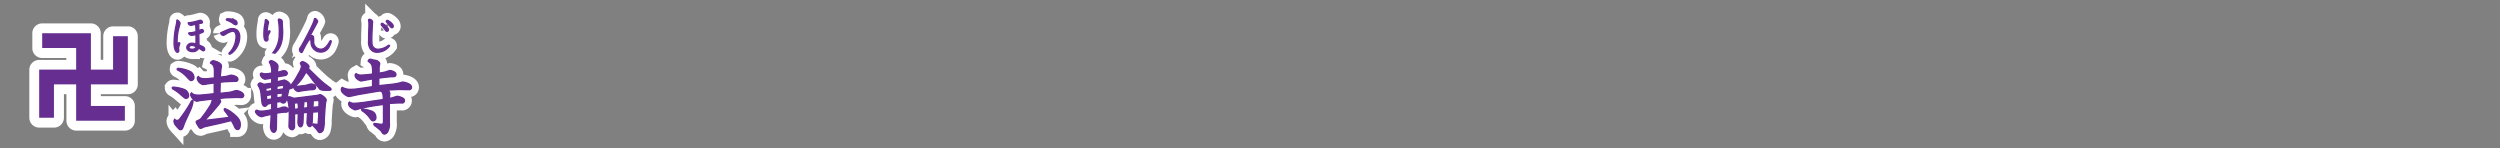 <svg id="393b21e9-66a1-4803-972a-ece56c849c44" data-name="レイヤー 1" xmlns="http://www.w3.org/2000/svg" viewBox="0 0 839.72 49.72"><rect x="0" y="0" width="839.72" height="49.72" fill="#808080" stroke="none"/><title>pc_rc4019619961213-00008_01title_067</title><path d="M-91.76,47.3a13.11,13.11,0,0,1,3.37.67,2.38,2.38,0,0,1,1.75,2.1,0.9,0.9,0,0,1-.86,1c-0.3,0-.46-0.13-1.8-1.29a12.89,12.89,0,0,0-2.5-1.8,0.6,0.6,0,0,1-.32-0.51A0.45,0.45,0,0,1-91.76,47.3Zm4.52,10.4c-0.92,2-.92,2.07-1,2.34-0.4,1.13-.54,1.54-1.08,1.54-0.27,0-.46,0-1.56-1.35a2.72,2.72,0,0,1-.67-1.45,1.08,1.08,0,0,1,.27-0.67,0.85,0.85,0,0,0,.7.38,1.22,1.22,0,0,0,1.1-.67,41,41,0,0,0,3.58-5.41,1,1,0,0,1,.57-0.65,0.37,0.37,0,0,1,.19.35A11,11,0,0,1-86,55ZM-89.93,41a11.23,11.23,0,0,1,3.47.89A2.35,2.35,0,0,1-84.84,44a1,1,0,0,1-.89,1.08c-0.38,0-.48-0.13-1.53-1.24a10.25,10.25,0,0,0-3.07-2.32c-0.16-.11-0.16-0.19-0.11-0.4A0.73,0.73,0,0,1-89.93,41Zm9.7,5.2c-0.24.05-1.35,0.22-1.56,0.22a2.6,2.6,0,0,1-1.91-1.91,0.77,0.77,0,0,1,.35-0.78c0.32,0.35.7,0.75,2.26,0.75,0.24,0,.62,0,1-0.05l2.13-.22V42c0-2-.59-2.4-1.32-2.77a1,1,0,0,1,1-.78c0.3,0,2.69.62,2.69,1.8,0,0.05-.22,1.27-0.22,1.51L-76,43.93l1.64-.19a4.41,4.41,0,0,0,1-.22,9.62,9.62,0,0,1,1-.24c0.24,0,2.29.3,2.29,1.4a0.68,0.68,0,0,1-.81.67c-0.3,0-1.54.05-1.8,0.05l-2.18.11-1.16.16-0.08,3.72,2.48-.27a8.61,8.61,0,0,0,1.56-.27,13.57,13.57,0,0,1,1.4-.4c0.81,0,2.53.7,2.53,1.62a0.75,0.75,0,0,1-.92.73l-1.37-.05-3.77.13-2.26.22a1.66,1.66,0,0,1,.57,1,4.76,4.76,0,0,1-.92,1.4L-78.91,56l-2.32,2.48,4-.48,4.31-.54a17.38,17.38,0,0,0-1.21-1.75,2,2,0,0,1-.54-0.94,0.24,0.24,0,0,1,.24-0.24,7.6,7.6,0,0,1,2.37,1.35c2.45,1.83,2.77,2.8,2.77,4,0,0.35,0,1.64-.89,1.64A1,1,0,0,1-71,61a24,24,0,0,0-1.27-2.48l-4.12,1-4.5,1a4.14,4.14,0,0,0-1,.35,2.7,2.7,0,0,1-.67.27c-0.4,0-.59-0.32-1.05-1.16A2.28,2.28,0,0,1-84.08,59c0-.27.11-0.3,0.92-0.65a1.63,1.63,0,0,0,.81-0.62l1.37-1.8L-79.7,54a6,6,0,0,0,1-2.24,1.62,1.62,0,0,0-.05-0.43l-0.13,0-2.13.27-1.37.16c-0.24,0-1.35.27-1.56,0.27a3,3,0,0,1-2-2.18,0.75,0.75,0,0,1,.32-0.62c0.24,0.3.62,0.75,2.26,0.75,0.54,0,1.51-.08,2.1-0.13l3.23-.35V45.9Z" transform="translate(149.98 -18.03)" style="fill:none;stroke:#fff;stroke-width:5px"/><path d="M-91.76,47.3a13.11,13.11,0,0,1,3.37.67,2.38,2.38,0,0,1,1.75,2.1,0.9,0.9,0,0,1-.86,1c-0.3,0-.46-0.13-1.8-1.29a12.89,12.89,0,0,0-2.5-1.8,0.6,0.6,0,0,1-.32-0.51A0.45,0.45,0,0,1-91.76,47.3Zm4.52,10.4c-0.92,2-.92,2.07-1,2.34-0.4,1.13-.54,1.54-1.08,1.54-0.27,0-.46,0-1.56-1.35a2.72,2.72,0,0,1-.67-1.45,1.08,1.08,0,0,1,.27-0.67,0.85,0.85,0,0,0,.7.38,1.22,1.22,0,0,0,1.1-.67,41,41,0,0,0,3.58-5.41,1,1,0,0,1,.57-0.65,0.37,0.37,0,0,1,.19.35A11,11,0,0,1-86,55ZM-89.93,41a11.23,11.23,0,0,1,3.47.89A2.35,2.35,0,0,1-84.84,44a1,1,0,0,1-.89,1.08c-0.38,0-.48-0.13-1.53-1.24a10.25,10.25,0,0,0-3.07-2.32c-0.16-.11-0.16-0.19-0.11-0.4A0.73,0.73,0,0,1-89.93,41Zm9.7,5.2c-0.24.05-1.35,0.22-1.56,0.22a2.6,2.6,0,0,1-1.91-1.91,0.77,0.77,0,0,1,.35-0.78c0.32,0.35.7,0.75,2.26,0.75,0.24,0,.62,0,1-0.05l2.13-.22V42c0-2-.59-2.4-1.32-2.77a1,1,0,0,1,1-.78c0.3,0,2.69.62,2.69,1.8,0,0.05-.22,1.27-0.22,1.51L-76,43.93l1.64-.19a4.41,4.41,0,0,0,1-.22,9.62,9.62,0,0,1,1-.24c0.24,0,2.29.3,2.29,1.4a0.68,0.68,0,0,1-.81.67c-0.3,0-1.54.05-1.8,0.05l-2.18.11-1.16.16-0.08,3.72,2.48-.27a8.61,8.61,0,0,0,1.56-.27,13.57,13.57,0,0,1,1.4-.4c0.81,0,2.53.7,2.53,1.62a0.75,0.75,0,0,1-.92.73l-1.37-.05-3.77.13-2.26.22a1.66,1.66,0,0,1,.57,1,4.76,4.76,0,0,1-.92,1.4L-78.91,56l-2.32,2.48,4-.48,4.31-.54a17.38,17.38,0,0,0-1.21-1.75,2,2,0,0,1-.54-0.94,0.24,0.24,0,0,1,.24-0.24,7.6,7.6,0,0,1,2.37,1.35c2.45,1.83,2.77,2.8,2.77,4,0,0.35,0,1.64-.89,1.64A1,1,0,0,1-71,61a24,24,0,0,0-1.27-2.48l-4.12,1-4.5,1a4.14,4.14,0,0,0-1,.35,2.7,2.7,0,0,1-.67.27c-0.4,0-.59-0.32-1.05-1.16A2.28,2.28,0,0,1-84.08,59c0-.27.11-0.3,0.92-0.65a1.63,1.63,0,0,0,.81-0.62l1.37-1.8L-79.7,54a6,6,0,0,0,1-2.24,1.62,1.62,0,0,0-.05-0.43l-0.13,0-2.13.27-1.37.16c-0.24,0-1.35.27-1.56,0.27a3,3,0,0,1-2-2.18,0.75,0.75,0,0,1,.32-0.62c0.24,0.3.62,0.75,2.26,0.75,0.54,0,1.51-.08,2.1-0.13l3.23-.35V45.9Z" transform="translate(149.98 -18.03)" style="fill:none;stroke:#662d91;stroke-width:0.45px"/><path d="M-91.76,47.3a13.11,13.11,0,0,1,3.37.67,2.38,2.38,0,0,1,1.75,2.1,0.9,0.9,0,0,1-.86,1c-0.3,0-.46-0.13-1.8-1.29a12.89,12.89,0,0,0-2.5-1.8,0.6,0.6,0,0,1-.32-0.51A0.45,0.45,0,0,1-91.76,47.3Zm4.52,10.4c-0.92,2-.92,2.07-1,2.34-0.4,1.13-.54,1.54-1.08,1.54-0.27,0-.46,0-1.56-1.35a2.72,2.72,0,0,1-.67-1.45,1.08,1.08,0,0,1,.27-0.67,0.85,0.85,0,0,0,.7.38,1.22,1.22,0,0,0,1.1-.67,41,41,0,0,0,3.58-5.41,1,1,0,0,1,.57-0.65,0.37,0.37,0,0,1,.19.35A11,11,0,0,1-86,55ZM-89.93,41a11.23,11.23,0,0,1,3.47.89A2.35,2.35,0,0,1-84.84,44a1,1,0,0,1-.89,1.08c-0.38,0-.48-0.13-1.53-1.24a10.25,10.25,0,0,0-3.07-2.32c-0.16-.11-0.16-0.19-0.11-0.4A0.73,0.73,0,0,1-89.93,41Zm9.7,5.2c-0.24.05-1.35,0.22-1.56,0.22a2.6,2.6,0,0,1-1.91-1.91,0.77,0.77,0,0,1,.35-0.78c0.32,0.35.7,0.75,2.26,0.75,0.24,0,.62,0,1-0.05l2.13-.22V42c0-2-.59-2.4-1.32-2.77a1,1,0,0,1,1-.78c0.3,0,2.69.62,2.69,1.8,0,0.05-.22,1.27-0.22,1.51L-76,43.93l1.64-.19a4.41,4.41,0,0,0,1-.22,9.62,9.62,0,0,1,1-.24c0.24,0,2.29.3,2.29,1.4a0.68,0.68,0,0,1-.81.67c-0.3,0-1.54.05-1.8,0.05l-2.18.11-1.16.16-0.08,3.72,2.48-.27a8.61,8.61,0,0,0,1.56-.27,13.57,13.57,0,0,1,1.4-.4c0.81,0,2.53.7,2.53,1.62a0.75,0.75,0,0,1-.92.73l-1.37-.05-3.77.13-2.26.22a1.66,1.66,0,0,1,.57,1,4.76,4.76,0,0,1-.92,1.4L-78.91,56l-2.32,2.48,4-.48,4.31-.54a17.38,17.38,0,0,0-1.21-1.75,2,2,0,0,1-.54-0.94,0.24,0.24,0,0,1,.24-0.24,7.6,7.6,0,0,1,2.37,1.35c2.45,1.83,2.77,2.8,2.77,4,0,0.35,0,1.64-.89,1.64A1,1,0,0,1-71,61a24,24,0,0,0-1.27-2.48l-4.12,1-4.5,1a4.14,4.14,0,0,0-1,.35,2.7,2.7,0,0,1-.67.27c-0.4,0-.59-0.32-1.05-1.16A2.28,2.28,0,0,1-84.08,59c0-.27.11-0.3,0.92-0.65a1.63,1.63,0,0,0,.81-0.62l1.37-1.8L-79.7,54a6,6,0,0,0,1-2.24,1.62,1.62,0,0,0-.05-0.43l-0.13,0-2.13.27-1.37.16c-0.24,0-1.35.27-1.56,0.27a3,3,0,0,1-2-2.18,0.75,0.75,0,0,1,.32-0.62c0.24,0.3.62,0.75,2.26,0.75,0.54,0,1.51-.08,2.1-0.13l3.23-.35V45.9Z" transform="translate(149.98 -18.03)" style="fill:#662d91"/><path d="M-91.76,47.3a13.11,13.11,0,0,1,3.37.67,2.38,2.38,0,0,1,1.75,2.1,0.9,0.9,0,0,1-.86,1c-0.3,0-.46-0.13-1.8-1.29a12.89,12.89,0,0,0-2.5-1.8,0.6,0.6,0,0,1-.32-0.51A0.45,0.45,0,0,1-91.76,47.3Zm4.52,10.4c-0.92,2-.92,2.07-1,2.34-0.4,1.13-.54,1.54-1.08,1.54-0.27,0-.46,0-1.56-1.35a2.72,2.72,0,0,1-.67-1.45,1.08,1.08,0,0,1,.27-0.67,0.85,0.85,0,0,0,.7.38,1.22,1.22,0,0,0,1.1-.67,41,41,0,0,0,3.58-5.41,1,1,0,0,1,.57-0.65,0.37,0.37,0,0,1,.19.35A11,11,0,0,1-86,55ZM-89.93,41a11.23,11.23,0,0,1,3.47.89A2.35,2.35,0,0,1-84.84,44a1,1,0,0,1-.89,1.08c-0.38,0-.48-0.13-1.53-1.24a10.25,10.25,0,0,0-3.07-2.32c-0.16-.11-0.16-0.19-0.11-0.4A0.73,0.73,0,0,1-89.93,41Zm9.7,5.2c-0.24.05-1.35,0.22-1.56,0.22a2.6,2.6,0,0,1-1.91-1.91,0.77,0.77,0,0,1,.35-0.78c0.32,0.35.7,0.75,2.26,0.75,0.24,0,.62,0,1-0.05l2.13-.22V42c0-2-.59-2.4-1.32-2.77a1,1,0,0,1,1-.78c0.3,0,2.69.62,2.69,1.8,0,0.05-.22,1.27-0.22,1.51L-76,43.93l1.64-.19a4.41,4.41,0,0,0,1-.22,9.62,9.62,0,0,1,1-.24c0.24,0,2.29.3,2.29,1.4a0.68,0.68,0,0,1-.81.67c-0.3,0-1.54.05-1.8,0.05l-2.18.11-1.16.16-0.08,3.72,2.48-.27a8.61,8.61,0,0,0,1.56-.27,13.57,13.57,0,0,1,1.4-.4c0.81,0,2.53.7,2.53,1.62a0.75,0.75,0,0,1-.92.73l-1.37-.05-3.77.13-2.26.22a1.66,1.66,0,0,1,.57,1,4.76,4.76,0,0,1-.92,1.4L-78.91,56l-2.32,2.48,4-.48,4.31-.54a17.38,17.38,0,0,0-1.21-1.75,2,2,0,0,1-.54-0.94,0.24,0.24,0,0,1,.24-0.24,7.6,7.6,0,0,1,2.37,1.35c2.45,1.83,2.77,2.8,2.77,4,0,0.35,0,1.64-.89,1.64A1,1,0,0,1-71,61a24,24,0,0,0-1.27-2.48l-4.12,1-4.5,1a4.14,4.14,0,0,0-1,.35,2.7,2.7,0,0,1-.67.27c-0.4,0-.59-0.32-1.05-1.16A2.28,2.28,0,0,1-84.08,59c0-.27.11-0.3,0.92-0.65a1.63,1.63,0,0,0,.81-0.62l1.37-1.8L-79.7,54a6,6,0,0,0,1-2.24,1.62,1.62,0,0,0-.05-0.43l-0.13,0-2.13.27-1.37.16c-0.24,0-1.35.27-1.56,0.27a3,3,0,0,1-2-2.18,0.75,0.75,0,0,1,.32-0.62c0.24,0.3.62,0.75,2.26,0.75,0.54,0,1.51-.08,2.1-0.13l3.23-.35V45.9Z" transform="translate(149.98 -18.03)" style="fill:#662d91"/><path d="M-84.13,28.63a6.71,6.71,0,0,1-2.23.4,0.22,0.22,0,0,0-.23.22,1.08,1.08,0,0,0,1,.63,8,8,0,0,0,1.44-.24V32.8a4.28,4.28,0,0,0-1.32-.24A1.6,1.6,0,0,0-87.24,34c0,0.54.55,1.36,1.92,1.36a2.17,2.17,0,0,0,2.1-1.16l0.3,0.16,1,0.66a0.35,0.35,0,0,0,.24.07,0.49,0.49,0,0,0,.44-0.54,1.06,1.06,0,0,0-.77-0.9l-1.13-.52-0.05-3V29.36c0.28-.11.74-0.26,1.16-0.43a0.53,0.53,0,0,0,.4-0.43,0.6,0.6,0,0,0-.58-0.55,5.91,5.91,0,0,0-1,.35l0-.74,0-1A0.62,0.62,0,0,0-83.42,26l0.69-.16,0.36,0a0.42,0.42,0,0,0,.4-0.4,0.79,0.79,0,0,0-.75-0.61c-0.09,0-1.45.39-1.74,0.46l-0.9.2a10.44,10.44,0,0,1-1.12.17c-0.22,0-.28,0-0.28.16a1,1,0,0,0,1.06.71l1.4-.34a5.14,5.14,0,0,1,.11,1Zm0.07,5.11a1.33,1.33,0,0,1-1.44.82c-0.19,0-1,0-1-.54a0.88,0.88,0,0,1,1-.74,3.63,3.63,0,0,1,1.45.46h0Zm-5.73-1.33a0.47,0.47,0,0,0-.38.26,0.31,0.31,0,0,1-.2.17,3.25,3.25,0,0,1-.12-1.17,17.3,17.3,0,0,1,.42-3.57c0.08-.36.57-2.18,0.57-2.25a1.77,1.77,0,0,0-.92-1.09c-0.16,0-.16.12-0.16,0.23a6.75,6.75,0,0,1-.2,1.4,27.78,27.78,0,0,0-.73,6c0,2.45.73,3.2,1.16,3.2A0.5,0.5,0,0,0-89.93,35c0-.11-0.07-0.65-0.07-0.77a2.75,2.75,0,0,1,.2-0.9,4.79,4.79,0,0,0,.2-0.7,0.22,0.22,0,0,0-.2-0.24h0Zm17.85-4.78c-0.77,0-.93.08-3.61,1.28-0.28.12-.32,0.13-0.32,0.3a1.08,1.08,0,0,0,.9.7,2.21,2.21,0,0,0,.81-0.4,6,6,0,0,1,2.31-1c1.06,0,1.16,1.31,1.16,1.76a8.24,8.24,0,0,1-2,5.25,1,1,0,0,0-.39.51,0.21,0.21,0,0,0,.23.2,2,2,0,0,0,.75-0.39,7.06,7.06,0,0,0,2.65-5.36c0-2.1-1.22-2.85-2.45-2.85h0Zm-2-3.1c-0.05.2,0.11,0.27,0.26,0.34a8.54,8.54,0,0,1,1.87.92,1.83,1.83,0,0,0,1,.54,0.47,0.47,0,0,0,.46-0.51,1.16,1.16,0,0,0-.63-1,7,7,0,0,0-2.53-.48,0.34,0.34,0,0,0-.38.17h0Zm14.47,3.84c-0.15,0-.19,0-0.47.42a0.6,0.6,0,0,1-.23.27c-0.07,0-.07-0.12-0.07-0.17a11.66,11.66,0,0,1,.2-2.15c0-.19.26-1.08,0.26-1.18a1.26,1.26,0,0,0-.9-0.93c-0.17,0-.17.12-0.19,0.27A8.15,8.15,0,0,1-61,26a17,17,0,0,0-.34,3.32c0,0.9,0,2.49.79,2.49a0.62,0.62,0,0,0,.59-0.67c0-.09-0.05-0.55-0.05-0.65a2.85,2.85,0,0,1,.47-1.29,1.37,1.37,0,0,0,.23-0.58,0.24,0.24,0,0,0-.22-0.26h0Zm3.27,0.9a9.77,9.77,0,0,1-2,6.34,2.43,2.43,0,0,0-.32.46,0.22,0.22,0,0,0,.22.22,1.33,1.33,0,0,0,.62-0.36c1.75-1.52,2.65-3.61,2.65-7.21,0-.47-0.15-2.76-0.15-3.28a0.77,0.77,0,0,0-.15-0.59,2.11,2.11,0,0,0-.85-0.43,0.32,0.32,0,0,0-.3.35c0,0.07.13,0.81,0.15,1a26.2,26.2,0,0,1,.16,3.57h0Zm11.54,1.32A0.63,0.63,0,0,0-45.29,30a1.36,1.36,0,0,0-.63.24,4.28,4.28,0,0,1,.22-0.42L-43.65,26a2.61,2.61,0,0,0,.36-0.77,1.41,1.41,0,0,0-.89-1c-0.09,0-.15.05-0.2,0.28a10.46,10.46,0,0,1-.81,2.14c-0.47,1.09-2.4,4.74-2.66,5.22l-1.09,1.92a1.56,1.56,0,0,0-.43.89,1,1,0,0,0,.62,1,0.39,0.39,0,0,0,.31-0.22l0.54-1.1,0.69-1.31,0.47-.77a2.84,2.84,0,0,1,1.06-1.17,0.12,0.12,0,0,1,.09.12l0.09,1.06a3.28,3.28,0,0,0,3.27,3.23A3.15,3.15,0,0,0-39.54,34a8.67,8.67,0,0,0,.83-2.09,0.21,0.21,0,0,0-.23-0.2,0.27,0.27,0,0,0-.23.19c-0.62,1.06-1.55,2.65-3,2.65a2.39,2.39,0,0,1-2.44-2.61Z" transform="translate(149.98 -18.03)" style="fill:none;stroke:#fff;stroke-width:5px"/><path d="M-84.13,28.63a6.71,6.71,0,0,1-2.23.4,0.22,0.22,0,0,0-.23.22,1.08,1.08,0,0,0,1,.63,8,8,0,0,0,1.44-.24V32.8a4.28,4.28,0,0,0-1.32-.24A1.6,1.6,0,0,0-87.24,34c0,0.54.55,1.36,1.92,1.36a2.17,2.17,0,0,0,2.1-1.16l0.3,0.16,1,0.66a0.35,0.35,0,0,0,.24.07,0.49,0.49,0,0,0,.44-0.54,1.06,1.06,0,0,0-.77-0.9l-1.13-.52-0.05-3V29.36c0.28-.11.74-0.26,1.16-0.43a0.53,0.53,0,0,0,.4-0.43,0.6,0.6,0,0,0-.58-0.55,5.91,5.91,0,0,0-1,.35l0-.74,0-1A0.62,0.62,0,0,0-83.42,26l0.69-.16,0.36,0a0.42,0.42,0,0,0,.4-0.4,0.79,0.79,0,0,0-.75-0.61c-0.09,0-1.45.39-1.74,0.46l-0.9.2a10.44,10.44,0,0,1-1.12.17c-0.22,0-.28,0-0.28.16a1,1,0,0,0,1.06.71l1.4-.34a5.14,5.14,0,0,1,.11,1Zm0.07,5.11a1.33,1.33,0,0,1-1.44.82c-0.19,0-1,0-1-.54a0.88,0.88,0,0,1,1-.74,3.63,3.63,0,0,1,1.45.46h0Zm-5.73-1.33a0.47,0.47,0,0,0-.38.26,0.31,0.31,0,0,1-.2.17,3.25,3.25,0,0,1-.12-1.17,17.3,17.3,0,0,1,.42-3.57c0.08-.36.57-2.18,0.57-2.25a1.77,1.77,0,0,0-.92-1.09c-0.16,0-.16.12-0.16,0.23a6.75,6.75,0,0,1-.2,1.4,27.78,27.78,0,0,0-.73,6c0,2.45.73,3.2,1.16,3.2A0.5,0.5,0,0,0-89.93,35c0-.11-0.07-0.65-0.07-0.77a2.75,2.75,0,0,1,.2-0.9,4.79,4.79,0,0,0,.2-0.7,0.22,0.22,0,0,0-.2-0.24h0Zm17.85-4.78c-0.77,0-.93.08-3.61,1.28-0.28.12-.32,0.13-0.32,0.3a1.08,1.08,0,0,0,.9.7,2.21,2.21,0,0,0,.81-0.4,6,6,0,0,1,2.31-1c1.06,0,1.16,1.31,1.16,1.76a8.24,8.24,0,0,1-2,5.25,1,1,0,0,0-.39.51,0.21,0.21,0,0,0,.23.2,2,2,0,0,0,.75-0.39,7.06,7.06,0,0,0,2.65-5.36c0-2.1-1.22-2.85-2.45-2.85h0Zm-2-3.1c-0.05.2,0.11,0.27,0.26,0.34a8.54,8.54,0,0,1,1.87.92,1.83,1.83,0,0,0,1,.54,0.47,0.47,0,0,0,.46-0.51,1.16,1.16,0,0,0-.63-1,7,7,0,0,0-2.53-.48,0.34,0.34,0,0,0-.38.17h0Zm14.47,3.84c-0.15,0-.19,0-0.47.42a0.6,0.6,0,0,1-.23.27c-0.07,0-.07-0.12-0.07-0.17a11.66,11.66,0,0,1,.2-2.15c0-.19.26-1.08,0.26-1.18a1.26,1.26,0,0,0-.9-0.93c-0.17,0-.17.12-0.19,0.27A8.15,8.15,0,0,1-61,26a17,17,0,0,0-.34,3.32c0,0.9,0,2.49.79,2.49a0.62,0.62,0,0,0,.59-0.67c0-.09-0.05-0.55-0.05-0.65a2.85,2.85,0,0,1,.47-1.29,1.37,1.37,0,0,0,.23-0.58,0.24,0.24,0,0,0-.22-0.26h0Zm3.27,0.9a9.77,9.77,0,0,1-2,6.34,2.43,2.43,0,0,0-.32.46,0.22,0.22,0,0,0,.22.22,1.33,1.33,0,0,0,.62-0.36c1.75-1.52,2.65-3.61,2.65-7.21,0-.47-0.15-2.76-0.15-3.28a0.77,0.77,0,0,0-.15-0.59,2.11,2.11,0,0,0-.85-0.43,0.32,0.32,0,0,0-.3.35c0,0.07.13,0.81,0.15,1a26.2,26.2,0,0,1,.16,3.57h0Zm11.54,1.32A0.63,0.63,0,0,0-45.29,30a1.36,1.36,0,0,0-.63.24,4.28,4.28,0,0,1,.22-0.42L-43.65,26a2.61,2.61,0,0,0,.36-0.77,1.41,1.41,0,0,0-.89-1c-0.09,0-.15.05-0.2,0.28a10.46,10.46,0,0,1-.81,2.14c-0.47,1.09-2.4,4.74-2.66,5.22l-1.09,1.92a1.56,1.56,0,0,0-.43.89,1,1,0,0,0,.62,1,0.39,0.39,0,0,0,.31-0.22l0.54-1.1,0.69-1.31,0.47-.77a2.84,2.84,0,0,1,1.06-1.17,0.12,0.12,0,0,1,.09.12l0.09,1.06a3.28,3.28,0,0,0,3.27,3.23A3.15,3.15,0,0,0-39.54,34a8.67,8.67,0,0,0,.83-2.09,0.21,0.21,0,0,0-.23-0.2,0.27,0.27,0,0,0-.23.19c-0.62,1.06-1.55,2.65-3,2.65a2.39,2.39,0,0,1-2.44-2.61Z" transform="translate(149.98 -18.03)" style="fill:none;stroke:#662d91;stroke-width:0.45px"/><path d="M-84.13,28.63a6.71,6.71,0,0,1-2.23.4,0.22,0.22,0,0,0-.23.22,1.08,1.08,0,0,0,1,.63,8,8,0,0,0,1.44-.24V32.8a4.28,4.28,0,0,0-1.32-.24A1.6,1.6,0,0,0-87.24,34c0,0.54.55,1.36,1.92,1.36a2.17,2.17,0,0,0,2.1-1.16l0.3,0.16,1,0.66a0.35,0.35,0,0,0,.24.07,0.49,0.49,0,0,0,.44-0.54,1.06,1.06,0,0,0-.77-0.9l-1.13-.52-0.05-3V29.36c0.28-.11.74-0.26,1.16-0.43a0.53,0.53,0,0,0,.4-0.43,0.6,0.6,0,0,0-.58-0.55,5.91,5.91,0,0,0-1,.35l0-.74,0-1A0.62,0.62,0,0,0-83.42,26l0.69-.16,0.36,0a0.42,0.42,0,0,0,.4-0.4,0.79,0.79,0,0,0-.75-0.61c-0.09,0-1.45.39-1.74,0.46l-0.9.2a10.44,10.44,0,0,1-1.12.17c-0.22,0-.28,0-0.28.16a1,1,0,0,0,1.06.71l1.4-.34a5.14,5.14,0,0,1,.11,1Zm0.07,5.11a1.33,1.33,0,0,1-1.44.82c-0.19,0-1,0-1-.54a0.88,0.88,0,0,1,1-.74,3.63,3.63,0,0,1,1.45.46h0Zm-5.73-1.33a0.47,0.47,0,0,0-.38.26,0.31,0.31,0,0,1-.2.17,3.25,3.25,0,0,1-.12-1.17,17.3,17.3,0,0,1,.42-3.57c0.08-.36.57-2.18,0.57-2.25a1.77,1.77,0,0,0-.92-1.09c-0.16,0-.16.12-0.16,0.23a6.75,6.75,0,0,1-.2,1.4,27.78,27.78,0,0,0-.73,6c0,2.45.73,3.2,1.16,3.2A0.5,0.5,0,0,0-89.93,35c0-.11-0.07-0.65-0.07-0.77a2.75,2.75,0,0,1,.2-0.9,4.79,4.79,0,0,0,.2-0.7,0.22,0.22,0,0,0-.2-0.24h0Zm17.85-4.78c-0.77,0-.93.08-3.61,1.28-0.28.12-.32,0.13-0.32,0.3a1.08,1.08,0,0,0,.9.7,2.21,2.21,0,0,0,.81-0.4,6,6,0,0,1,2.31-1c1.06,0,1.16,1.31,1.16,1.76a8.24,8.24,0,0,1-2,5.25,1,1,0,0,0-.39.51,0.21,0.21,0,0,0,.23.2,2,2,0,0,0,.75-0.39,7.06,7.06,0,0,0,2.65-5.36c0-2.1-1.22-2.85-2.45-2.85h0Zm-2-3.1c-0.05.2,0.11,0.27,0.26,0.34a8.54,8.54,0,0,1,1.87.92,1.83,1.83,0,0,0,1,.54,0.47,0.47,0,0,0,.46-0.51,1.16,1.16,0,0,0-.63-1,7,7,0,0,0-2.53-.48,0.34,0.34,0,0,0-.38.17h0Zm14.47,3.84c-0.15,0-.19,0-0.47.42a0.6,0.6,0,0,1-.23.27c-0.07,0-.07-0.12-0.07-0.17a11.66,11.66,0,0,1,.2-2.15c0-.19.26-1.08,0.26-1.18a1.26,1.26,0,0,0-.9-0.93c-0.17,0-.17.12-0.19,0.27A8.15,8.15,0,0,1-61,26a17,17,0,0,0-.34,3.32c0,0.9,0,2.49.79,2.49a0.62,0.62,0,0,0,.59-0.67c0-.09-0.05-0.55-0.05-0.65a2.85,2.85,0,0,1,.47-1.29,1.37,1.37,0,0,0,.23-0.58,0.24,0.24,0,0,0-.22-0.26h0Zm3.27,0.9a9.77,9.77,0,0,1-2,6.34,2.43,2.43,0,0,0-.32.46,0.22,0.22,0,0,0,.22.22,1.33,1.33,0,0,0,.62-0.36c1.75-1.52,2.65-3.61,2.65-7.21,0-.47-0.15-2.76-0.15-3.28a0.77,0.77,0,0,0-.15-0.59,2.11,2.11,0,0,0-.85-0.43,0.32,0.32,0,0,0-.3.35c0,0.07.13,0.81,0.15,1a26.2,26.2,0,0,1,.16,3.57h0Zm11.54,1.32A0.63,0.63,0,0,0-45.29,30a1.36,1.36,0,0,0-.63.24,4.28,4.28,0,0,1,.22-0.42L-43.65,26a2.61,2.61,0,0,0,.36-0.77,1.41,1.41,0,0,0-.89-1c-0.09,0-.15.05-0.2,0.28a10.46,10.46,0,0,1-.81,2.14c-0.47,1.09-2.4,4.74-2.66,5.22l-1.09,1.92a1.56,1.56,0,0,0-.43.89,1,1,0,0,0,.62,1,0.39,0.39,0,0,0,.31-0.22l0.54-1.1,0.69-1.31,0.47-.77a2.84,2.84,0,0,1,1.06-1.17,0.12,0.12,0,0,1,.09.12l0.09,1.06a3.28,3.28,0,0,0,3.27,3.23A3.15,3.15,0,0,0-39.54,34a8.67,8.67,0,0,0,.83-2.09,0.21,0.21,0,0,0-.23-0.2,0.27,0.27,0,0,0-.23.19c-0.62,1.06-1.55,2.65-3,2.65a2.39,2.39,0,0,1-2.44-2.61Z" transform="translate(149.98 -18.03)" style="fill:#662d91"/><path d="M-47.57,46.76c0.22-.05,1.16-0.27,1.35-0.35a2.56,2.56,0,0,1,.78-0.16c0.35,0,1.48.16,1.48,1.05,0,0.54-.32.86-1.35,0.86h-0.46l-2.29.3c-0.3,0-1.51.3-1.75,0.3a2.17,2.17,0,0,1-1.48-1.27,0.49,0.49,0,0,1,0-.27,3.68,3.68,0,0,1-1.4.65,0.62,0.62,0,0,1-.22-0.05l-0.54,2.42c-0.3,1.35-.54,2.4-1.37,2.4a1.19,1.19,0,0,1-.89-0.51l-1.37.19v2.24a7.76,7.76,0,0,0,1.43-.3A2.38,2.38,0,0,1-54.55,54a1.33,1.33,0,0,1,1.43.92,0.85,0.85,0,0,1-1,.78,2.2,2.2,0,0,0-.48,0l-1.37.16-1.1.19-0.08,5c0,0.43-.19,1.4-0.86,1.4-0.94,0-1.13-1.7-1.13-1.86S-59,59-59,58.74l0.11-2.29-1.91.43c-0.22.05-1.19,0.35-1.37,0.35a2.81,2.81,0,0,1-2-1.67,0.58,0.58,0,0,1,.4-0.51,2.29,2.29,0,0,1,.46.16,3.47,3.47,0,0,0,1,.16,14.31,14.31,0,0,0,3.53-.51,19.92,19.92,0,0,0,.05-2.18,12.72,12.72,0,0,0-1.45.38,1,1,0,0,1-.83.67c-0.73,0-.92-0.92-1-1.43l-0.32-3A6.32,6.32,0,0,0-63,47.14a1.24,1.24,0,0,1-.3-0.67,0.86,0.86,0,0,1,.78-0.59,3.52,3.52,0,0,1,.67.24,1.43,1.43,0,0,0,1,.16l2.13-.32V44.31l-1.67.24a5.16,5.16,0,0,1-.59.08A2.05,2.05,0,0,1-62.54,43a0.46,0.46,0,0,1,.43-0.43,5.78,5.78,0,0,1,.73.24,3.66,3.66,0,0,0,.65,0,9.22,9.22,0,0,0,2-.27,6.46,6.46,0,0,0-.48-3.12,4.86,4.86,0,0,1-.3-0.54,0.64,0.64,0,0,1,.67-0.46c0.43,0,2.24.92,2.24,1.86,0,0-.13,1.16-0.13,1.27a3.27,3.27,0,0,0,0,.7,4.25,4.25,0,0,0,1.05-.22,3.09,3.09,0,0,1,1.05-.24,1.07,1.07,0,0,1,1.16.89,0.91,0.91,0,0,1-.94.75l-1.89.32-0.54.13c0,0.54-.08,1.51-0.08,1.62l1.59-.38c0.13,0,.67-0.19.78-0.19,0.51,0,2,.94,2,1.54a2.22,2.22,0,0,1-.32.89,18,18,0,0,0,2.88-4.15L-49.29,42a5.11,5.11,0,0,0,.57-1.67A1.9,1.9,0,0,0-49,39.51a0.51,0.51,0,0,1-.08-0.24,0.82,0.82,0,0,1,.78-0.51c0.46,0,2.1,1,2.1,1.64a2.13,2.13,0,0,1-.19.67l2.48,2.42c0.73,0.7,1.94,1.86,2.8,2.53l1.56,1.21a1.66,1.66,0,0,1,.78.75c0,0.3-.35.38-1,0.38-2.26,0-2.61-.13-3-0.65L-45,44.87l-1-1.35c-0.75-.92-0.92-1.05-1.16-1.32l-1.1,1.8a13.17,13.17,0,0,1-2.67,3,5.08,5.08,0,0,0,1.13,0Zm-11.15,1.72V47.35l-2,.35s0.08,1.08.11,1.1Zm0,2.75c0-.22,0-1.21,0-1.4a9.37,9.37,0,0,0-1.78.35c0,0.22.11,1.19,0.13,1.43Zm3.47-.62c0-.22.22-1.16,0.24-1.35a14.19,14.19,0,0,1-1.62.16,0.48,0.48,0,0,0-.35.11c0,0.22-.05,1.16-0.05,1.37Zm0.46-2.72c0-.16.11-0.86,0.11-1A0.27,0.27,0,0,0-55,46.68a16.74,16.74,0,0,0-1.91.32A8.88,8.88,0,0,0-57,48.21ZM-45,56.13l-0.11,2.59c-0.05,1.16-.3,1.83-0.86,1.83s-0.92-1-.89-1.35l0.19-3.42c-0.48.05-.59,0.05-1.45,0.16l-0.08,2.85c0,0.54-.16,1.83-0.83,1.83s-0.89-1.16-.86-1.62l0.11-2.83a9.53,9.53,0,0,0-1.27.13l0,2c0,0.57,0,1.67,0,2.24a1.05,1.05,0,0,1-.78,1.08,1.19,1.19,0,0,1-1.08-1.24l0.11-3.56-0.08-2.37a9.7,9.7,0,0,0-.4-2.53c0-.11-0.3-0.54-0.35-0.65a0.79,0.79,0,0,1,.78-0.73,2.45,2.45,0,0,1,.83.24,2,2,0,0,0,.89.24c0.4,0,4.79-.59,5.71-0.7l2-.24a7.3,7.3,0,0,1,1-.24c0.43,0,2,1.16,2,1.78,0,0.16-.19.89-0.22,1-0.13.92-.4,5.17-0.43,6.11a8.84,8.84,0,0,1-.38,3,1.35,1.35,0,0,1-1.1.83c-0.32,0-.4-0.11-1.08-1.05-0.16-.22-1-1.1-1.19-1.29A0.52,0.52,0,0,1-45,60a0.34,0.34,0,0,1,.4-0.32c0.16,0,.94.13,1.1,0.13,0.32,0,.38-0.11.4-0.48l0.16-2.34c0-.19,0-1.24,0-1.43-0.4,0-1.37.08-2.07,0.13Zm-4.77-1.59a6.59,6.59,0,0,0-.16-2,10.2,10.2,0,0,0-1.21.16c0,0.35.08,1.78,0.08,2.07A9.15,9.15,0,0,0-49.73,54.54Zm1.8-1.64c0,0.46-.08,1.13-0.11,1.48l1.4-.16c0-.32.08-0.59,0.08-0.94a2.69,2.69,0,0,0-.22-1.21c-0.27,0-.38.05-1.27,0.22A1.58,1.58,0,0,1-47.92,52.9Zm5.12,1c0-.05,0-0.19,0-0.3V53.14a6.21,6.21,0,0,0,0-1.16,0.53,0.53,0,0,0-.54-0.19c-0.24,0-1.29.08-1.51,0.11a1.51,1.51,0,0,1,.11.57c0,0.24-.08,1.37-0.08,1.59Z" transform="translate(149.98 -18.03)" style="fill:none;stroke:#fff;stroke-width:5px"/><path d="M-47.57,46.76c0.22-.05,1.16-0.27,1.35-0.35a2.56,2.56,0,0,1,.78-0.16c0.35,0,1.48.16,1.48,1.05,0,0.54-.32.86-1.35,0.86h-0.46l-2.29.3c-0.3,0-1.51.3-1.75,0.3a2.17,2.17,0,0,1-1.48-1.27,0.49,0.49,0,0,1,0-.27,3.68,3.68,0,0,1-1.4.65,0.62,0.62,0,0,1-.22-0.05l-0.54,2.42c-0.3,1.35-.54,2.4-1.37,2.4a1.19,1.19,0,0,1-.89-0.51l-1.37.19v2.24a7.76,7.76,0,0,0,1.43-.3A2.38,2.38,0,0,1-54.55,54a1.33,1.33,0,0,1,1.43.92,0.85,0.85,0,0,1-1,.78,2.2,2.2,0,0,0-.48,0l-1.37.16-1.1.19-0.08,5c0,0.43-.19,1.4-0.86,1.4-0.94,0-1.13-1.7-1.13-1.86S-59,59-59,58.74l0.11-2.29-1.91.43c-0.22.05-1.19,0.35-1.37,0.35a2.81,2.81,0,0,1-2-1.67,0.58,0.58,0,0,1,.4-0.51,2.29,2.29,0,0,1,.46.16,3.47,3.47,0,0,0,1,.16,14.31,14.31,0,0,0,3.53-.51,19.92,19.92,0,0,0,.05-2.18,12.72,12.72,0,0,0-1.45.38,1,1,0,0,1-.83.67c-0.73,0-.92-0.92-1-1.43l-0.32-3A6.32,6.32,0,0,0-63,47.14a1.24,1.24,0,0,1-.3-0.67,0.86,0.86,0,0,1,.78-0.59,3.52,3.52,0,0,1,.67.24,1.43,1.43,0,0,0,1,.16l2.13-.32V44.31l-1.67.24a5.16,5.16,0,0,1-.59.08A2.05,2.05,0,0,1-62.54,43a0.46,0.46,0,0,1,.43-0.43,5.78,5.78,0,0,1,.73.24,3.66,3.66,0,0,0,.65,0,9.22,9.22,0,0,0,2-.27,6.46,6.46,0,0,0-.48-3.12,4.86,4.86,0,0,1-.3-0.54,0.64,0.64,0,0,1,.67-0.46c0.43,0,2.24.92,2.24,1.86,0,0-.13,1.16-0.13,1.27a3.27,3.27,0,0,0,0,.7,4.25,4.25,0,0,0,1.05-.22,3.09,3.09,0,0,1,1.05-.24,1.07,1.07,0,0,1,1.16.89,0.91,0.91,0,0,1-.94.75l-1.89.32-0.54.13c0,0.54-.08,1.51-0.08,1.62l1.59-.38c0.13,0,.67-0.19.78-0.19,0.51,0,2,.94,2,1.54a2.22,2.22,0,0,1-.32.89,18,18,0,0,0,2.88-4.15L-49.29,42a5.11,5.11,0,0,0,.57-1.67A1.9,1.9,0,0,0-49,39.51a0.51,0.51,0,0,1-.08-0.24,0.82,0.82,0,0,1,.78-0.51c0.46,0,2.1,1,2.1,1.64a2.13,2.13,0,0,1-.19.67l2.48,2.42c0.73,0.7,1.94,1.86,2.8,2.53l1.56,1.21a1.66,1.66,0,0,1,.78.75c0,0.3-.35.38-1,0.38-2.26,0-2.61-.13-3-0.65L-45,44.87l-1-1.35c-0.75-.92-0.92-1.05-1.16-1.32l-1.1,1.8a13.17,13.17,0,0,1-2.67,3,5.08,5.08,0,0,0,1.13,0Zm-11.15,1.72V47.35l-2,.35s0.08,1.08.11,1.1Zm0,2.75c0-.22,0-1.21,0-1.4a9.37,9.37,0,0,0-1.78.35c0,0.22.11,1.19,0.13,1.43Zm3.47-.62c0-.22.22-1.16,0.24-1.35a14.19,14.19,0,0,1-1.62.16,0.48,0.48,0,0,0-.35.11c0,0.22-.05,1.16-0.05,1.37Zm0.46-2.72c0-.16.11-0.86,0.11-1A0.27,0.27,0,0,0-55,46.68a16.74,16.74,0,0,0-1.91.32A8.88,8.88,0,0,0-57,48.21ZM-45,56.13l-0.11,2.59c-0.05,1.16-.3,1.83-0.86,1.83s-0.92-1-.89-1.35l0.19-3.42c-0.48.05-.59,0.05-1.45,0.16l-0.08,2.85c0,0.54-.16,1.83-0.83,1.83s-0.89-1.16-.86-1.62l0.11-2.83a9.53,9.53,0,0,0-1.27.13l0,2c0,0.57,0,1.67,0,2.24a1.05,1.05,0,0,1-.78,1.08,1.19,1.19,0,0,1-1.08-1.24l0.11-3.56-0.08-2.37a9.7,9.7,0,0,0-.4-2.53c0-.11-0.3-0.54-0.35-0.65a0.79,0.79,0,0,1,.78-0.73,2.45,2.45,0,0,1,.83.24,2,2,0,0,0,.89.24c0.4,0,4.79-.59,5.71-0.7l2-.24a7.3,7.3,0,0,1,1-.24c0.43,0,2,1.16,2,1.78,0,0.16-.19.89-0.22,1-0.13.92-.4,5.17-0.43,6.11a8.84,8.84,0,0,1-.38,3,1.35,1.35,0,0,1-1.1.83c-0.32,0-.4-0.11-1.08-1.05-0.16-.22-1-1.1-1.19-1.29A0.52,0.52,0,0,1-45,60a0.34,0.34,0,0,1,.4-0.32c0.16,0,.94.13,1.1,0.13,0.32,0,.38-0.11.4-0.48l0.16-2.34c0-.19,0-1.24,0-1.43-0.4,0-1.37.08-2.07,0.13Zm-4.77-1.59a6.59,6.59,0,0,0-.16-2,10.2,10.2,0,0,0-1.21.16c0,0.35.08,1.78,0.08,2.07A9.15,9.15,0,0,0-49.73,54.54Zm1.8-1.64c0,0.46-.08,1.13-0.11,1.48l1.4-.16c0-.32.08-0.59,0.08-0.94a2.69,2.69,0,0,0-.22-1.21c-0.27,0-.38.05-1.27,0.22A1.58,1.58,0,0,1-47.92,52.9Zm5.12,1c0-.05,0-0.19,0-0.3V53.14a6.21,6.21,0,0,0,0-1.16,0.53,0.53,0,0,0-.54-0.19c-0.24,0-1.29.08-1.51,0.11a1.51,1.51,0,0,1,.11.57c0,0.24-.08,1.37-0.08,1.59Z" transform="translate(149.98 -18.03)" style="fill:none;stroke:#662d91;stroke-width:0.45px"/><path d="M-47.57,46.76c0.22-.05,1.16-0.27,1.35-0.35a2.56,2.56,0,0,1,.78-0.16c0.35,0,1.48.16,1.48,1.05,0,0.54-.32.86-1.35,0.86h-0.46l-2.29.3c-0.3,0-1.51.3-1.75,0.3a2.17,2.17,0,0,1-1.48-1.27,0.49,0.49,0,0,1,0-.27,3.68,3.68,0,0,1-1.4.65,0.62,0.62,0,0,1-.22-0.05l-0.54,2.42c-0.3,1.35-.54,2.4-1.37,2.4a1.19,1.19,0,0,1-.89-0.51l-1.37.19v2.24a7.76,7.76,0,0,0,1.43-.3A2.38,2.38,0,0,1-54.55,54a1.33,1.33,0,0,1,1.43.92,0.85,0.85,0,0,1-1,.78,2.2,2.2,0,0,0-.48,0l-1.37.16-1.1.19-0.08,5c0,0.43-.19,1.4-0.86,1.4-0.94,0-1.13-1.7-1.13-1.86S-59,59-59,58.74l0.11-2.29-1.91.43c-0.22.05-1.19,0.35-1.37,0.35a2.81,2.81,0,0,1-2-1.67,0.58,0.58,0,0,1,.4-0.51,2.29,2.29,0,0,1,.46.16,3.47,3.47,0,0,0,1,.16,14.31,14.31,0,0,0,3.53-.51,19.92,19.92,0,0,0,.05-2.18,12.72,12.72,0,0,0-1.45.38,1,1,0,0,1-.83.67c-0.73,0-.92-0.92-1-1.43l-0.32-3A6.32,6.32,0,0,0-63,47.14a1.24,1.24,0,0,1-.3-0.67,0.86,0.86,0,0,1,.78-0.59,3.52,3.52,0,0,1,.67.24,1.43,1.43,0,0,0,1,.16l2.13-.32V44.31l-1.67.24a5.16,5.16,0,0,1-.59.08A2.05,2.05,0,0,1-62.54,43a0.46,0.46,0,0,1,.43-0.43,5.78,5.78,0,0,1,.73.24,3.66,3.66,0,0,0,.65,0,9.22,9.22,0,0,0,2-.27,6.46,6.46,0,0,0-.48-3.12,4.86,4.86,0,0,1-.3-0.54,0.64,0.64,0,0,1,.67-0.46c0.43,0,2.24.92,2.24,1.86,0,0-.13,1.16-0.13,1.27a3.27,3.27,0,0,0,0,.7,4.25,4.25,0,0,0,1.05-.22,3.09,3.09,0,0,1,1.05-.24,1.07,1.07,0,0,1,1.16.89,0.91,0.91,0,0,1-.94.75l-1.89.32-0.54.13c0,0.54-.08,1.51-0.08,1.62l1.59-.38c0.13,0,.67-0.19.78-0.19,0.51,0,2,.94,2,1.54a2.22,2.22,0,0,1-.32.89,18,18,0,0,0,2.88-4.15L-49.29,42a5.11,5.11,0,0,0,.57-1.67A1.9,1.9,0,0,0-49,39.51a0.51,0.51,0,0,1-.08-0.24,0.82,0.82,0,0,1,.78-0.51c0.46,0,2.1,1,2.1,1.64a2.13,2.13,0,0,1-.19.67l2.48,2.42c0.73,0.7,1.94,1.86,2.8,2.53l1.56,1.21a1.66,1.66,0,0,1,.78.75c0,0.3-.35.38-1,0.38-2.26,0-2.61-.13-3-0.65L-45,44.87l-1-1.35c-0.75-.92-0.92-1.05-1.16-1.32l-1.1,1.8a13.17,13.17,0,0,1-2.67,3,5.08,5.08,0,0,0,1.13,0Zm-11.15,1.72V47.35l-2,.35s0.08,1.08.11,1.1Zm0,2.75c0-.22,0-1.21,0-1.4a9.37,9.37,0,0,0-1.78.35c0,0.22.11,1.19,0.13,1.43Zm3.47-.62c0-.22.22-1.16,0.24-1.35a14.19,14.19,0,0,1-1.62.16,0.48,0.48,0,0,0-.35.11c0,0.22-.05,1.16-0.05,1.37Zm0.46-2.72c0-.16.11-0.86,0.11-1A0.27,0.27,0,0,0-55,46.68a16.74,16.74,0,0,0-1.91.32A8.88,8.88,0,0,0-57,48.21ZM-45,56.13l-0.11,2.59c-0.05,1.16-.3,1.83-0.86,1.83s-0.92-1-.89-1.35l0.19-3.42c-0.48.05-.59,0.05-1.45,0.16l-0.08,2.85c0,0.54-.16,1.83-0.83,1.83s-0.89-1.16-.86-1.62l0.11-2.83a9.53,9.53,0,0,0-1.27.13l0,2c0,0.57,0,1.67,0,2.24a1.05,1.05,0,0,1-.78,1.08,1.19,1.19,0,0,1-1.08-1.24l0.11-3.56-0.08-2.37a9.7,9.7,0,0,0-.4-2.53c0-.11-0.3-0.54-0.35-0.65a0.79,0.79,0,0,1,.78-0.73,2.45,2.45,0,0,1,.83.24,2,2,0,0,0,.89.24c0.4,0,4.79-.59,5.71-0.7l2-.24a7.3,7.3,0,0,1,1-.24c0.43,0,2,1.16,2,1.78,0,0.16-.19.89-0.22,1-0.13.92-.4,5.17-0.43,6.11a8.84,8.84,0,0,1-.38,3,1.35,1.35,0,0,1-1.1.83c-0.32,0-.4-0.11-1.08-1.05-0.16-.22-1-1.1-1.19-1.29A0.52,0.52,0,0,1-45,60a0.34,0.34,0,0,1,.4-0.32c0.16,0,.94.13,1.1,0.13,0.32,0,.38-0.11.4-0.48l0.16-2.34c0-.19,0-1.24,0-1.43-0.4,0-1.37.08-2.07,0.13Zm-4.77-1.59a6.59,6.59,0,0,0-.16-2,10.2,10.2,0,0,0-1.21.16c0,0.35.08,1.78,0.08,2.07A9.15,9.15,0,0,0-49.73,54.54Zm1.8-1.64c0,0.46-.08,1.13-0.11,1.48l1.4-.16c0-.32.08-0.59,0.08-0.94a2.69,2.69,0,0,0-.22-1.21c-0.27,0-.38.05-1.27,0.22A1.58,1.58,0,0,1-47.92,52.9Zm5.12,1c0-.05,0-0.19,0-0.3V53.14a6.21,6.21,0,0,0,0-1.16,0.53,0.53,0,0,0-.54-0.19c-0.24,0-1.29.08-1.51,0.11a1.51,1.51,0,0,1,.11.57c0,0.24-.08,1.37-0.08,1.59Z" transform="translate(149.98 -18.03)" style="fill:#662d91"/><path d="M-47.57,46.76c0.22-.05,1.16-0.27,1.35-0.35a2.56,2.56,0,0,1,.78-0.16c0.35,0,1.48.16,1.48,1.05,0,0.54-.32.86-1.35,0.86h-0.46l-2.29.3c-0.3,0-1.51.3-1.75,0.3a2.17,2.17,0,0,1-1.48-1.27,0.49,0.49,0,0,1,0-.27,3.68,3.68,0,0,1-1.4.65,0.62,0.62,0,0,1-.22-0.05l-0.54,2.42c-0.3,1.35-.54,2.4-1.37,2.4a1.19,1.19,0,0,1-.89-0.51l-1.37.19v2.24a7.76,7.76,0,0,0,1.43-.3A2.38,2.38,0,0,1-54.55,54a1.33,1.33,0,0,1,1.43.92,0.85,0.85,0,0,1-1,.78,2.2,2.2,0,0,0-.48,0l-1.37.16-1.1.19-0.08,5c0,0.43-.19,1.4-0.86,1.4-0.94,0-1.13-1.7-1.13-1.86S-59,59-59,58.74l0.11-2.29-1.91.43c-0.22.05-1.19,0.35-1.37,0.35a2.81,2.81,0,0,1-2-1.67,0.58,0.58,0,0,1,.4-0.51,2.29,2.29,0,0,1,.46.16,3.47,3.47,0,0,0,1,.16,14.31,14.31,0,0,0,3.53-.51,19.92,19.92,0,0,0,.05-2.18,12.72,12.72,0,0,0-1.45.38,1,1,0,0,1-.83.67c-0.73,0-.92-0.92-1-1.43l-0.32-3A6.32,6.32,0,0,0-63,47.14a1.24,1.24,0,0,1-.3-0.67,0.86,0.86,0,0,1,.78-0.59,3.52,3.52,0,0,1,.67.24,1.43,1.43,0,0,0,1,.16l2.13-.32V44.31l-1.67.24a5.16,5.16,0,0,1-.59.08A2.05,2.05,0,0,1-62.54,43a0.46,0.46,0,0,1,.43-0.43,5.78,5.78,0,0,1,.73.24,3.66,3.66,0,0,0,.65,0,9.22,9.22,0,0,0,2-.27,6.46,6.46,0,0,0-.48-3.12,4.86,4.86,0,0,1-.3-0.54,0.64,0.64,0,0,1,.67-0.46c0.43,0,2.24.92,2.24,1.86,0,0-.13,1.16-0.13,1.27a3.27,3.27,0,0,0,0,.7,4.25,4.25,0,0,0,1.05-.22,3.09,3.09,0,0,1,1.05-.24,1.07,1.07,0,0,1,1.16.89,0.91,0.91,0,0,1-.94.75l-1.89.32-0.54.13c0,0.54-.08,1.51-0.08,1.62l1.59-.38c0.13,0,.67-0.19.78-0.19,0.51,0,2,.94,2,1.54a2.22,2.22,0,0,1-.32.89,18,18,0,0,0,2.88-4.15L-49.29,42a5.11,5.11,0,0,0,.57-1.67A1.9,1.9,0,0,0-49,39.51a0.51,0.51,0,0,1-.08-0.24,0.82,0.82,0,0,1,.78-0.51c0.46,0,2.1,1,2.1,1.64a2.13,2.13,0,0,1-.19.67l2.48,2.42c0.73,0.7,1.94,1.86,2.8,2.53l1.56,1.21a1.66,1.66,0,0,1,.78.75c0,0.3-.35.38-1,0.38-2.26,0-2.61-.13-3-0.65L-45,44.87l-1-1.35c-0.75-.92-0.92-1.05-1.16-1.32l-1.1,1.8a13.17,13.17,0,0,1-2.67,3,5.08,5.08,0,0,0,1.13,0Zm-11.15,1.72V47.35l-2,.35s0.08,1.08.11,1.1Zm0,2.75c0-.22,0-1.21,0-1.4a9.37,9.37,0,0,0-1.78.35c0,0.22.11,1.19,0.13,1.43Zm3.47-.62c0-.22.22-1.16,0.24-1.35a14.19,14.19,0,0,1-1.62.16,0.48,0.48,0,0,0-.35.11c0,0.22-.05,1.16-0.05,1.37Zm0.46-2.72c0-.16.11-0.86,0.11-1A0.27,0.27,0,0,0-55,46.68a16.74,16.74,0,0,0-1.91.32A8.88,8.88,0,0,0-57,48.21ZM-45,56.13l-0.11,2.59c-0.05,1.16-.3,1.83-0.86,1.83s-0.92-1-.89-1.35l0.19-3.42c-0.48.05-.59,0.05-1.45,0.16l-0.08,2.85c0,0.54-.16,1.83-0.83,1.83s-0.89-1.16-.86-1.62l0.11-2.83a9.53,9.53,0,0,0-1.27.13l0,2c0,0.57,0,1.67,0,2.24a1.05,1.05,0,0,1-.78,1.08,1.19,1.19,0,0,1-1.08-1.24l0.11-3.56-0.08-2.37a9.7,9.7,0,0,0-.4-2.53c0-.11-0.3-0.54-0.35-0.65a0.79,0.79,0,0,1,.78-0.73,2.45,2.45,0,0,1,.83.24,2,2,0,0,0,.89.24c0.4,0,4.79-.59,5.71-0.7l2-.24a7.3,7.3,0,0,1,1-.24c0.43,0,2,1.16,2,1.78,0,0.16-.19.89-0.22,1-0.13.92-.4,5.17-0.43,6.11a8.84,8.84,0,0,1-.38,3,1.35,1.35,0,0,1-1.1.83c-0.32,0-.4-0.11-1.08-1.05-0.16-.22-1-1.1-1.19-1.29A0.52,0.52,0,0,1-45,60a0.34,0.34,0,0,1,.4-0.32c0.16,0,.94.13,1.1,0.13,0.32,0,.38-0.11.4-0.48l0.16-2.34c0-.19,0-1.24,0-1.43-0.4,0-1.37.08-2.07,0.13Zm-4.77-1.59a6.59,6.59,0,0,0-.16-2,10.2,10.2,0,0,0-1.21.16c0,0.35.08,1.78,0.08,2.07A9.15,9.15,0,0,0-49.73,54.54Zm1.8-1.64c0,0.46-.08,1.13-0.11,1.48l1.4-.16c0-.32.08-0.59,0.08-0.94a2.69,2.69,0,0,0-.22-1.21c-0.27,0-.38.05-1.27,0.22A1.58,1.58,0,0,1-47.92,52.9Zm5.12,1c0-.05,0-0.19,0-0.3V53.14a6.21,6.21,0,0,0,0-1.16,0.53,0.53,0,0,0-.54-0.19c-0.24,0-1.29.08-1.51,0.11a1.51,1.51,0,0,1,.11.57c0,0.24-.08,1.37-0.08,1.59Z" transform="translate(149.98 -18.03)" style="fill:#662d91"/><path d="M-26.46,44.82c-0.35.05-2.1,0.4-2.21,0.4-0.48,0-2-.86-2-1.8a0.62,0.62,0,0,1,.3-0.65,2.67,2.67,0,0,0,1.59.48c0.32,0,1.13-.05,1.48-0.08l1.19-.11,1.29-.16c0-2.59,0-3.34-1.48-4.28A0.79,0.79,0,0,1-25.9,38,4,4,0,0,1-25,37.76c0.54,0,2.56.94,2.56,1.67a6.43,6.43,0,0,1-.13.7,3.49,3.49,0,0,0-.08.65l0,1.13,0,0.7,1.51-.27a6.42,6.42,0,0,0,.78-0.19A8,8,0,0,1-19,41.72c0.24,0,2,.35,2,1.32a0.69,0.69,0,0,1-.67.73c-0.19,0-1.1.05-1.24,0.05l-2.37.24-1.48.22,0,1.59v0.94l4.26-.46c0.11,0,1.43-.16,2.45-0.4,0.22-.05,1.19-0.35,1.37-0.35s2.91,0.43,2.91,1.75a0.77,0.77,0,0,1-.92.78l-0.81,0-2.24-.05-2.56.11-1.62.11a1.41,1.41,0,0,1,.86,1c0,0.13-.11,1.51-0.13,1.78a6.21,6.21,0,0,0,1.43-.35c0.19-.05,1.05-0.35,1.19-0.35a4.47,4.47,0,0,1,1.89.62,0.88,0.88,0,0,1,.54.86,0.79,0.79,0,0,1-1,.75h-1l-1.86.08-1.21.08v6.49a5,5,0,0,1-.46,2.8,1.5,1.5,0,0,1-1.16,1,1,1,0,0,1-.83-0.59,2.8,2.8,0,0,0-.89-1l-1.21-1a1.26,1.26,0,0,1-.67-0.7,0.29,0.29,0,0,1,.32-0.27c0.13,0,1.94.3,2.29,0.3,0.65,0,.65-0.75.65-1.08v-5.6a70.63,70.63,0,0,0-7.94,1.37,13.94,13.94,0,0,1-1.51.43c-0.22,0-2.24-.75-2.24-2a0.67,0.67,0,0,1,.3-0.62,2.43,2.43,0,0,0,1.59.43,35.9,35.9,0,0,0,4.23-.46l2.72-.4,2.8-.4c-0.05-1.75-.08-2.8-1.24-2.88l-2.94.48-4.09.7c-0.54.08-2.94,0.67-3.26,0.67-0.7,0-2.56-1.24-2.56-2.18A0.88,0.88,0,0,1-35,47.38a5.41,5.41,0,0,0,2.91.65,15.3,15.3,0,0,0,2.4-.19l2.18-.3,2.67-.4,0-2.61Zm-1.67,9.88a11.17,11.17,0,0,1,3.07.7,2.1,2.1,0,0,1,1.32,2,1,1,0,0,1-.89,1.21c-0.46,0-.62-0.22-1.29-1.19a10.41,10.41,0,0,0-1.91-1.86,2.76,2.76,0,0,1-.65-0.51C-28.53,54.86-28.53,54.7-28.13,54.7Z" transform="translate(149.98 -18.03)" style="fill:none;stroke:#fff;stroke-width:5px"/><path d="M-26.46,44.82c-0.35.05-2.1,0.4-2.21,0.4-0.48,0-2-.86-2-1.8a0.62,0.62,0,0,1,.3-0.65,2.67,2.67,0,0,0,1.59.48c0.32,0,1.13-.05,1.48-0.08l1.19-.11,1.29-.16c0-2.59,0-3.34-1.48-4.28A0.79,0.79,0,0,1-25.9,38,4,4,0,0,1-25,37.76c0.54,0,2.56.94,2.56,1.67a6.43,6.43,0,0,1-.13.7,3.49,3.49,0,0,0-.08.65l0,1.13,0,0.7,1.51-.27a6.42,6.42,0,0,0,.78-0.19A8,8,0,0,1-19,41.72c0.24,0,2,.35,2,1.32a0.69,0.69,0,0,1-.67.73c-0.19,0-1.1.05-1.24,0.05l-2.37.24-1.48.22,0,1.59v0.94l4.26-.46c0.11,0,1.43-.16,2.45-0.4,0.22-.05,1.19-0.35,1.37-0.35s2.91,0.43,2.91,1.75a0.77,0.77,0,0,1-.92.78l-0.81,0-2.24-.05-2.56.11-1.62.11a1.41,1.41,0,0,1,.86,1c0,0.13-.11,1.51-0.13,1.78a6.21,6.21,0,0,0,1.43-.35c0.19-.05,1.05-0.35,1.19-0.35a4.47,4.47,0,0,1,1.89.62,0.88,0.88,0,0,1,.54.86,0.79,0.79,0,0,1-1,.75h-1l-1.86.08-1.21.08v6.49a5,5,0,0,1-.46,2.8,1.5,1.5,0,0,1-1.16,1,1,1,0,0,1-.83-0.59,2.8,2.8,0,0,0-.89-1l-1.21-1a1.26,1.26,0,0,1-.67-0.7,0.29,0.29,0,0,1,.32-0.27c0.13,0,1.94.3,2.29,0.3,0.65,0,.65-0.75.65-1.08v-5.6a70.63,70.63,0,0,0-7.94,1.37,13.94,13.94,0,0,1-1.51.43c-0.22,0-2.24-.75-2.24-2a0.67,0.67,0,0,1,.3-0.62,2.43,2.43,0,0,0,1.59.43,35.9,35.9,0,0,0,4.23-.46l2.72-.4,2.8-.4c-0.05-1.75-.08-2.8-1.24-2.88l-2.94.48-4.09.7c-0.54.08-2.94,0.67-3.26,0.67-0.7,0-2.56-1.24-2.56-2.18A0.88,0.88,0,0,1-35,47.38a5.41,5.41,0,0,0,2.91.65,15.3,15.3,0,0,0,2.4-.19l2.18-.3,2.67-.4,0-2.61Zm-1.67,9.88a11.17,11.17,0,0,1,3.07.7,2.1,2.1,0,0,1,1.32,2,1,1,0,0,1-.89,1.21c-0.46,0-.62-0.22-1.29-1.19a10.41,10.41,0,0,0-1.91-1.86,2.76,2.76,0,0,1-.65-0.51C-28.53,54.86-28.53,54.7-28.13,54.7Z" transform="translate(149.98 -18.03)" style="fill:none;stroke:#662d91;stroke-width:0.45px"/><path d="M-26.46,44.82c-0.35.05-2.1,0.4-2.21,0.4-0.48,0-2-.86-2-1.8a0.62,0.62,0,0,1,.3-0.65,2.67,2.67,0,0,0,1.59.48c0.32,0,1.13-.05,1.48-0.08l1.19-.11,1.29-.16c0-2.59,0-3.34-1.48-4.28A0.79,0.79,0,0,1-25.9,38,4,4,0,0,1-25,37.76c0.54,0,2.56.94,2.56,1.67a6.43,6.43,0,0,1-.13.7,3.49,3.49,0,0,0-.08.65l0,1.13,0,0.7,1.51-.27a6.42,6.42,0,0,0,.78-0.19A8,8,0,0,1-19,41.72c0.24,0,2,.35,2,1.32a0.69,0.69,0,0,1-.67.73c-0.19,0-1.1.05-1.24,0.05l-2.37.24-1.48.22,0,1.59v0.94l4.26-.46c0.11,0,1.43-.16,2.45-0.4,0.22-.05,1.19-0.35,1.37-0.35s2.91,0.43,2.91,1.75a0.77,0.77,0,0,1-.92.78l-0.81,0-2.24-.05-2.56.11-1.62.11a1.41,1.41,0,0,1,.86,1c0,0.13-.11,1.51-0.13,1.78a6.21,6.21,0,0,0,1.43-.35c0.19-.05,1.05-0.35,1.19-0.35a4.47,4.47,0,0,1,1.89.62,0.88,0.88,0,0,1,.54.86,0.79,0.79,0,0,1-1,.75h-1l-1.86.08-1.21.08v6.49a5,5,0,0,1-.46,2.8,1.5,1.5,0,0,1-1.16,1,1,1,0,0,1-.83-0.59,2.8,2.8,0,0,0-.89-1l-1.21-1a1.26,1.26,0,0,1-.67-0.7,0.29,0.29,0,0,1,.32-0.27c0.13,0,1.94.3,2.29,0.3,0.65,0,.65-0.75.65-1.08v-5.6a70.63,70.63,0,0,0-7.94,1.37,13.94,13.94,0,0,1-1.51.43c-0.22,0-2.24-.75-2.24-2a0.67,0.67,0,0,1,.3-0.62,2.43,2.43,0,0,0,1.59.43,35.9,35.9,0,0,0,4.23-.46l2.72-.4,2.8-.4c-0.05-1.75-.08-2.8-1.24-2.88l-2.94.48-4.09.7c-0.54.08-2.94,0.67-3.26,0.67-0.7,0-2.56-1.24-2.56-2.18A0.88,0.88,0,0,1-35,47.38a5.41,5.41,0,0,0,2.91.65,15.3,15.3,0,0,0,2.4-.19l2.18-.3,2.67-.4,0-2.61Zm-1.67,9.88a11.17,11.17,0,0,1,3.07.7,2.1,2.1,0,0,1,1.32,2,1,1,0,0,1-.89,1.21c-0.46,0-.62-0.22-1.29-1.19a10.41,10.41,0,0,0-1.91-1.86,2.76,2.76,0,0,1-.65-0.51C-28.53,54.86-28.53,54.7-28.13,54.7Z" transform="translate(149.98 -18.03)" style="fill:#662d91"/><path d="M-26.46,44.82c-0.35.05-2.1,0.4-2.21,0.4-0.48,0-2-.86-2-1.8a0.62,0.62,0,0,1,.3-0.65,2.67,2.67,0,0,0,1.59.48c0.32,0,1.13-.05,1.48-0.08l1.19-.11,1.29-.16c0-2.59,0-3.34-1.48-4.28A0.79,0.79,0,0,1-25.9,38,4,4,0,0,1-25,37.76c0.54,0,2.56.94,2.56,1.67a6.43,6.43,0,0,1-.13.7,3.49,3.49,0,0,0-.08.65l0,1.13,0,0.7,1.51-.27a6.42,6.42,0,0,0,.78-0.19A8,8,0,0,1-19,41.72c0.24,0,2,.35,2,1.32a0.69,0.69,0,0,1-.67.73c-0.19,0-1.1.05-1.24,0.05l-2.37.24-1.48.22,0,1.59v0.94l4.26-.46c0.11,0,1.43-.16,2.45-0.4,0.22-.05,1.19-0.35,1.37-0.35s2.91,0.43,2.91,1.75a0.77,0.77,0,0,1-.92.78l-0.81,0-2.24-.05-2.56.11-1.62.11a1.41,1.41,0,0,1,.86,1c0,0.13-.11,1.51-0.13,1.78a6.21,6.21,0,0,0,1.43-.35c0.19-.05,1.05-0.35,1.19-0.35a4.47,4.47,0,0,1,1.89.62,0.88,0.88,0,0,1,.54.86,0.79,0.79,0,0,1-1,.75h-1l-1.86.08-1.21.08v6.49a5,5,0,0,1-.46,2.8,1.5,1.5,0,0,1-1.16,1,1,1,0,0,1-.83-0.59,2.8,2.8,0,0,0-.89-1l-1.21-1a1.26,1.26,0,0,1-.67-0.7,0.29,0.29,0,0,1,.32-0.27c0.13,0,1.94.3,2.29,0.3,0.65,0,.65-0.75.65-1.08v-5.6a70.63,70.63,0,0,0-7.94,1.37,13.94,13.94,0,0,1-1.51.43c-0.22,0-2.24-.75-2.24-2a0.67,0.67,0,0,1,.3-0.62,2.43,2.43,0,0,0,1.59.43,35.9,35.9,0,0,0,4.23-.46l2.72-.4,2.8-.4c-0.05-1.75-.08-2.8-1.24-2.88l-2.94.48-4.09.7c-0.54.08-2.94,0.67-3.26,0.67-0.7,0-2.56-1.24-2.56-2.18A0.88,0.88,0,0,1-35,47.38a5.41,5.41,0,0,0,2.91.65,15.3,15.3,0,0,0,2.4-.19l2.18-.3,2.67-.4,0-2.61Zm-1.67,9.88a11.17,11.17,0,0,1,3.07.7,2.1,2.1,0,0,1,1.32,2,1,1,0,0,1-.89,1.21c-0.46,0-.62-0.22-1.29-1.19a10.41,10.41,0,0,0-1.91-1.86,2.76,2.76,0,0,1-.65-0.51C-28.53,54.86-28.53,54.7-28.13,54.7Z" transform="translate(149.98 -18.03)" style="fill:#662d91"/><path d="M-21.54,25.88a0.32,0.32,0,0,0-.4.31,0.64,0.64,0,0,0,.15.36c0.13,0.16.81,1,.94,1.16,0.52,0.74.58,0.82,0.86,0.82A0.49,0.49,0,0,0-19.52,28c0-.79-1.66-2-2-2.11h0Zm1.7-1a0.34,0.34,0,0,0-.39.31,0.73,0.73,0,0,0,.26.44,8.56,8.56,0,0,1,.85,1,1.3,1.3,0,0,0,.79.71,0.47,0.47,0,0,0,.42-0.55c0-.81-1.7-1.91-1.92-1.91h0ZM-25,28.13L-24.89,26c0-.09.07-0.58,0.07-0.69a1.2,1.2,0,0,0-1.09-.79,0.26,0.26,0,0,0-.27.28c0,0.08.12,0.67,0.12,0.79V26.8l-0.11,3.06v1.83a4.42,4.42,0,0,0,.42,2.49,2.66,2.66,0,0,0,2.56,1.39,5.09,5.09,0,0,0,4.05-2.13,0.22,0.22,0,0,0-.22-0.22,2,2,0,0,0-.46.26,5.94,5.94,0,0,1-3,1.09,2,2,0,0,1-2.19-1.63,16.59,16.59,0,0,1-.07-2c0-1.08.07-2.44,0.09-2.79h0Z" transform="translate(149.98 -18.03)" style="fill:none;stroke:#fff;stroke-width:5px"/><path d="M-21.54,25.88a0.32,0.32,0,0,0-.4.31,0.64,0.64,0,0,0,.15.36c0.13,0.16.81,1,.94,1.16,0.52,0.74.58,0.82,0.86,0.82A0.49,0.49,0,0,0-19.52,28c0-.79-1.66-2-2-2.11h0Zm1.7-1a0.34,0.34,0,0,0-.39.31,0.73,0.73,0,0,0,.26.44,8.56,8.56,0,0,1,.85,1,1.3,1.3,0,0,0,.79.71,0.47,0.47,0,0,0,.42-0.55c0-.81-1.7-1.91-1.92-1.91h0ZM-25,28.13L-24.89,26c0-.09.07-0.58,0.07-0.69a1.2,1.2,0,0,0-1.09-.79,0.26,0.26,0,0,0-.27.28c0,0.08.12,0.67,0.12,0.79V26.8l-0.11,3.06v1.83a4.42,4.42,0,0,0,.42,2.49,2.66,2.66,0,0,0,2.56,1.39,5.09,5.09,0,0,0,4.05-2.13,0.22,0.22,0,0,0-.22-0.22,2,2,0,0,0-.46.26,5.94,5.94,0,0,1-3,1.09,2,2,0,0,1-2.19-1.63,16.59,16.59,0,0,1-.07-2c0-1.08.07-2.44,0.09-2.79h0Z" transform="translate(149.98 -18.03)" style="fill:none;stroke:#662d91;stroke-width:0.45px"/><path d="M-21.54,25.88a0.32,0.32,0,0,0-.4.31,0.64,0.64,0,0,0,.15.36c0.13,0.16.81,1,.94,1.16,0.52,0.74.58,0.82,0.86,0.82A0.49,0.49,0,0,0-19.52,28c0-.79-1.66-2-2-2.11h0Zm1.7-1a0.34,0.34,0,0,0-.39.31,0.73,0.73,0,0,0,.26.44,8.56,8.56,0,0,1,.85,1,1.3,1.3,0,0,0,.79.71,0.47,0.47,0,0,0,.42-0.55c0-.81-1.7-1.91-1.92-1.91h0ZM-25,28.13L-24.89,26c0-.09.07-0.58,0.07-0.69a1.2,1.2,0,0,0-1.09-.79,0.26,0.26,0,0,0-.27.28c0,0.08.12,0.67,0.12,0.79V26.8l-0.11,3.06v1.83a4.42,4.42,0,0,0,.42,2.49,2.66,2.66,0,0,0,2.56,1.39,5.09,5.09,0,0,0,4.05-2.13,0.22,0.22,0,0,0-.22-0.22,2,2,0,0,0-.46.26,5.94,5.94,0,0,1-3,1.09,2,2,0,0,1-2.19-1.63,16.59,16.59,0,0,1-.07-2c0-1.08.07-2.44,0.09-2.79h0Z" transform="translate(149.98 -18.03)" style="fill:#662d91"/><path d="M-107,26.89h-5a3.31,3.31,0,0,0-3.3,3.31v7.91h-0.84V29.2a3.31,3.31,0,0,0-3.31-3.31h-16.36a3.31,3.31,0,0,0-3.31,3.31v5a3.3,3.3,0,0,0,3.31,3.31h8.1v0.65h-9.11a3.3,3.3,0,0,0-3.31,3.31V57.58a3.31,3.31,0,0,0,3.31,3.31h5a3.31,3.31,0,0,0,3.31-3.31v-7.9h0.84v8.91a3.31,3.31,0,0,0,3.31,3.31H-108a3.31,3.31,0,0,0,3.31-3.31v-5A3.31,3.31,0,0,0-108,50.32h-8.1V49.68h9.1a3.31,3.31,0,0,0,3.3-3.31V30.19a3.31,3.31,0,0,0-3.3-3.31h0Z" transform="translate(149.98 -18.03)" style="fill:#fff"/><polygon points="37.98 23.38 30.53 23.38 30.53 11.16 14.17 11.16 14.17 16.12 25.58 16.12 25.58 23.38 13.16 23.38 13.16 39.55 18.12 39.55 18.12 28.34 25.58 28.34 25.58 40.55 41.94 40.55 41.94 35.59 30.53 35.59 30.53 28.34 42.94 28.34 42.94 12.16 37.98 12.16 37.98 23.38 37.98 23.38" style="fill:#662e91"/><path d="M-150,18V67.75H689.74V18H-150Z" transform="translate(149.98 -18.03)" style="fill:none"/></svg>